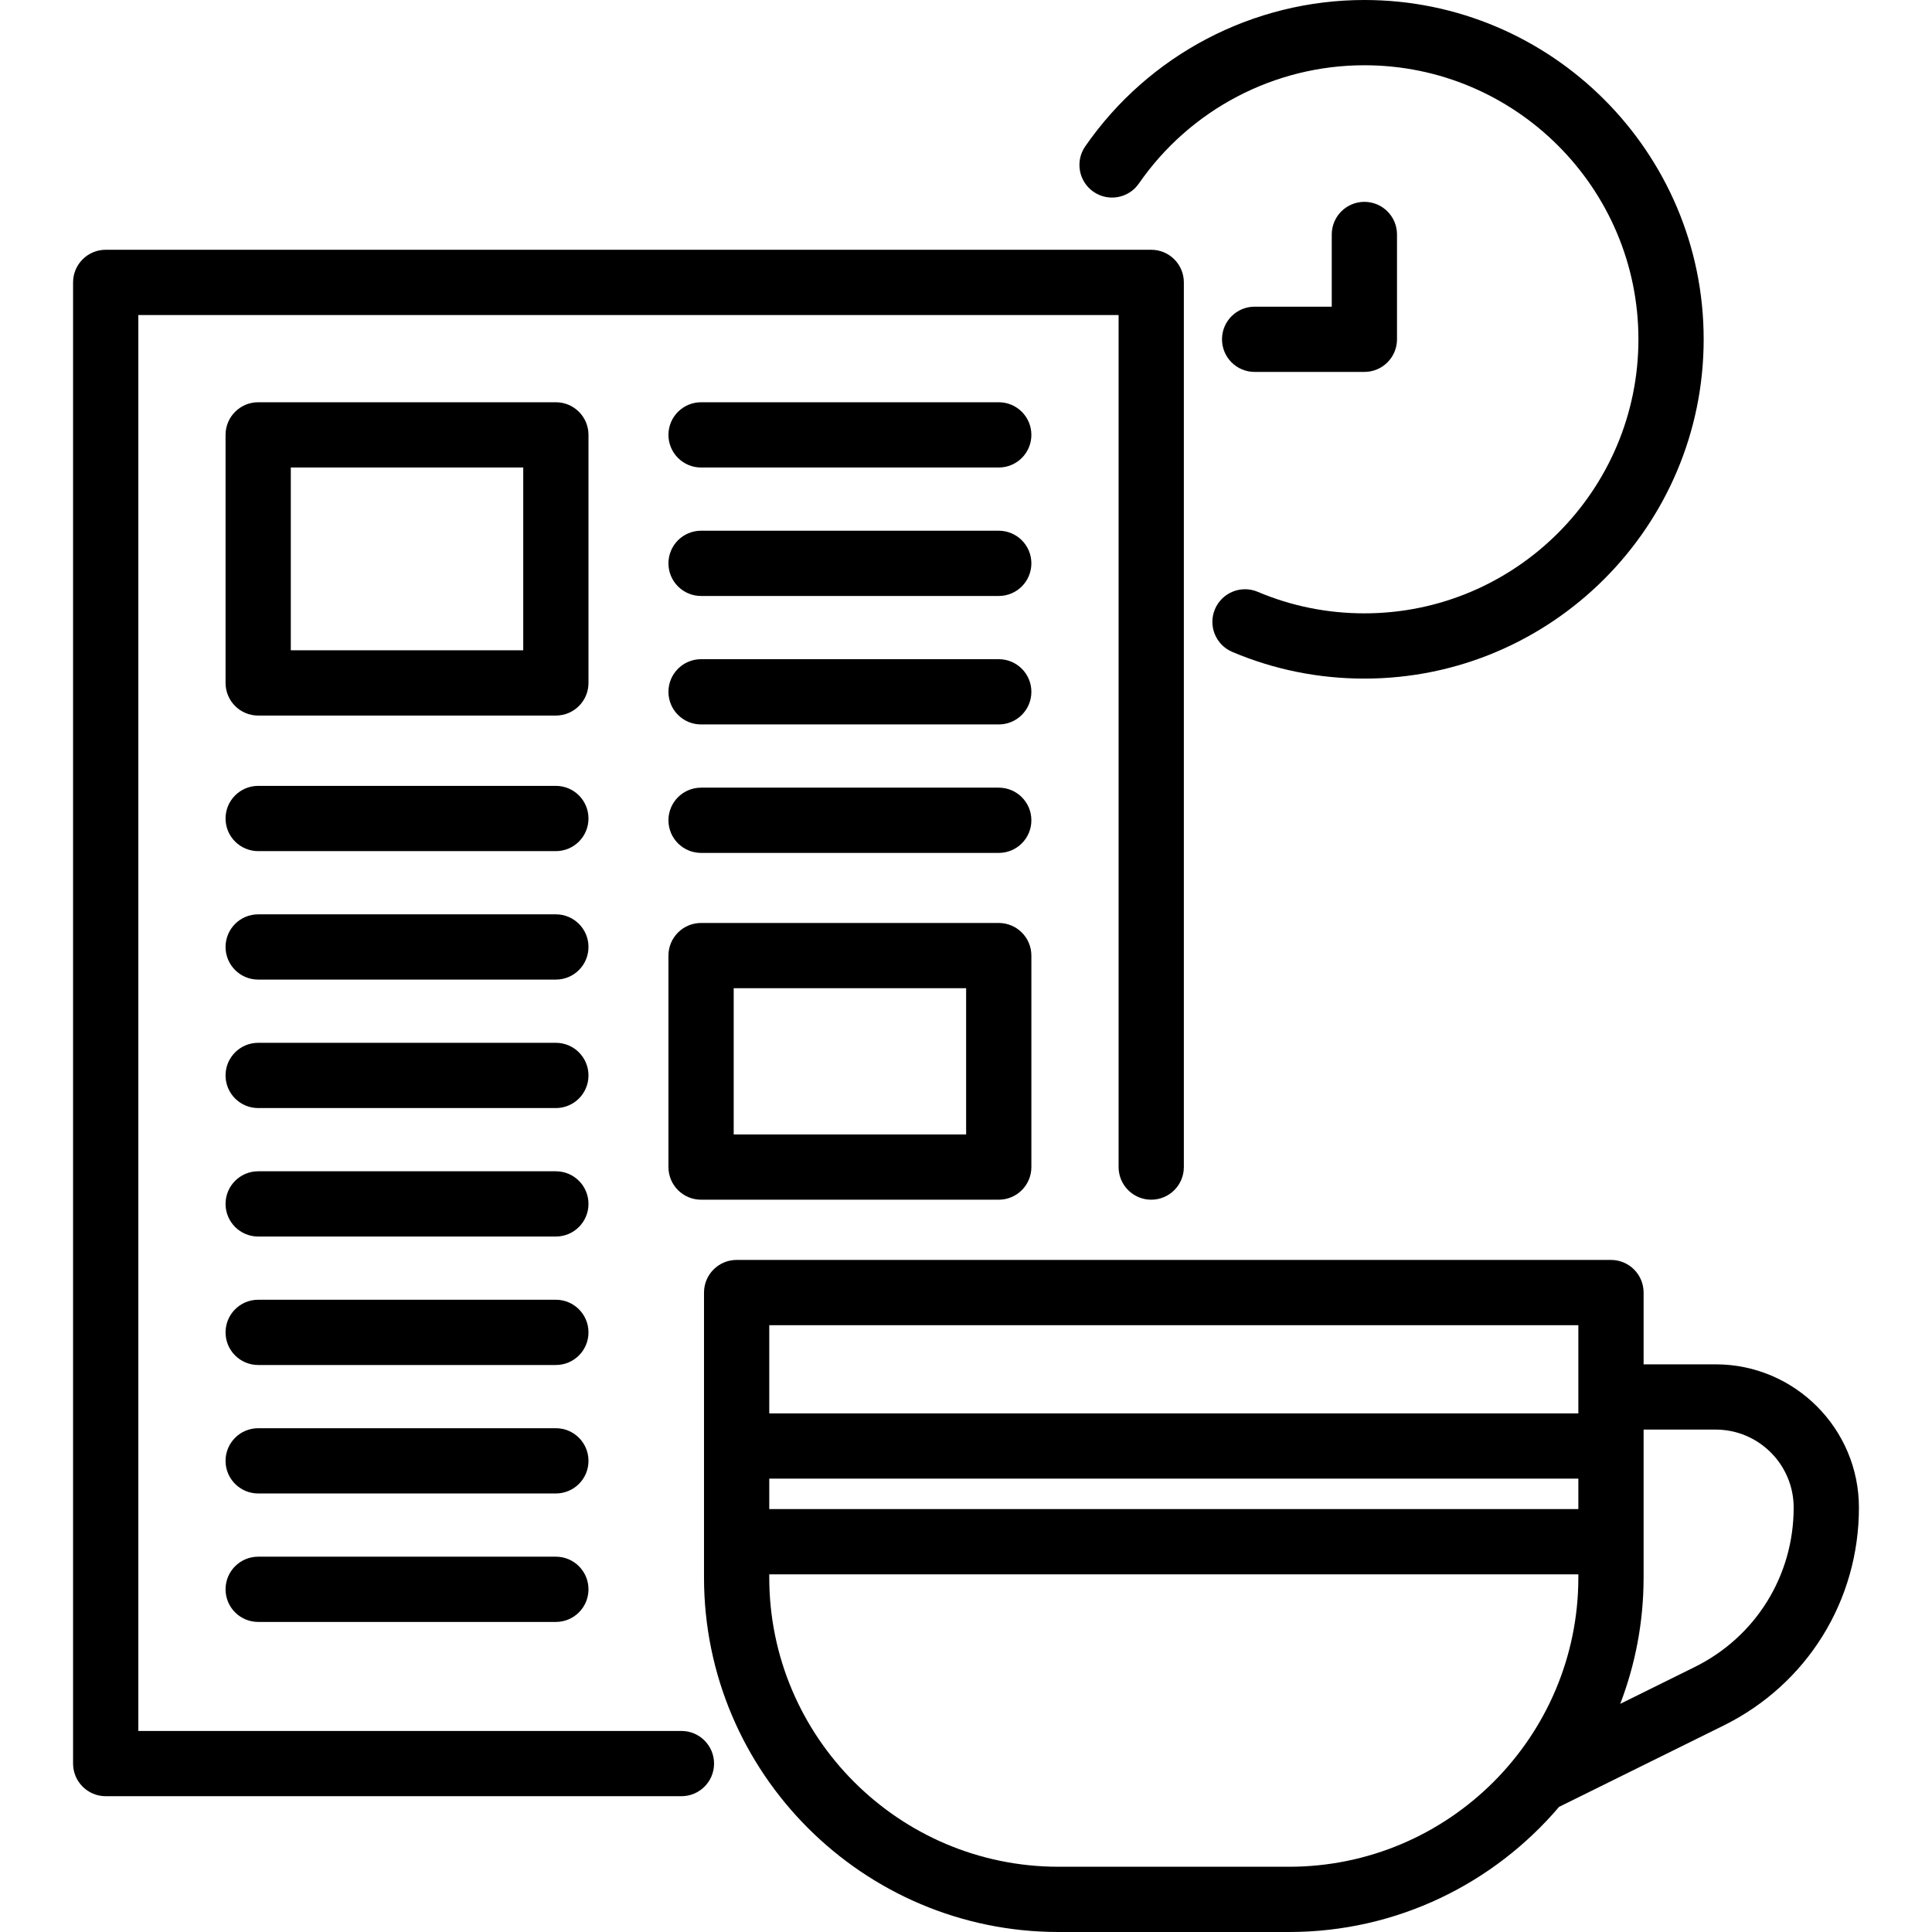 <?xml version="1.0" encoding="iso-8859-1"?>
<!-- Uploaded to: SVG Repo, www.svgrepo.com, Generator: SVG Repo Mixer Tools -->
<!DOCTYPE svg PUBLIC "-//W3C//DTD SVG 1.1//EN" "http://www.w3.org/Graphics/SVG/1.1/DTD/svg11.dtd">
<svg fill="#000000" height="800px" width="800px" version="1.1" id="Capa_1" xmlns="http://www.w3.org/2000/svg" xmlns:xlink="http://www.w3.org/1999/xlink" 
	 viewBox="0 0 444.121 444.121" xml:space="preserve">
<g>
	<path d="M394.388,313.627h-16.563v-16.499c0-4.142-3.358-7.5-7.5-7.5h-200.99c-4.142,0-7.5,3.358-7.5,7.5v65.496
		c0,44.938,36.56,81.497,81.498,81.497h52.995c24.84,0,47.106-11.184,62.066-28.766l37.802-18.686
		c19.2-9.49,31.127-28.691,31.127-50.108C427.323,328.401,412.548,313.627,394.388,313.627z M362.825,346.904h-185.99v-6.999h185.99
		V346.904z M362.825,304.628v20.277h-185.99v-20.277H362.825z M296.327,429.121h-52.995c-36.667,0-66.498-29.831-66.498-66.497
		v-0.719h185.99v0.719C362.825,399.291,332.994,429.121,296.327,429.121z M389.549,383.222l-17.094,8.45
		c3.457-9.03,5.37-18.817,5.37-29.048v-33.997h16.563c9.889,0,17.935,8.045,17.935,17.934
		C412.323,362.231,403.596,376.279,389.549,383.222z"/>
	<path d="M156.645,397.904H31.799V72.416H257.14v195.866c0,4.142,3.358,7.5,7.5,7.5s7.5-3.358,7.5-7.5V64.916
		c0-4.142-3.358-7.5-7.5-7.5H24.299c-4.142,0-7.5,3.358-7.5,7.5v340.488c0,4.142,3.358,7.5,7.5,7.5h132.347
		c4.142,0,7.5-3.358,7.5-7.5S160.787,397.904,156.645,397.904z"/>
	<path d="M135.279,99.968c0-4.142-3.358-7.5-7.5-7.5h-68.43c-4.142,0-7.5,3.358-7.5,7.5v57.022c0,4.142,3.358,7.5,7.5,7.5h68.43
		c4.142,0,7.5-3.358,7.5-7.5V99.968z M120.279,149.49h-53.43v-42.022h53.43V149.49z"/>
	<path d="M127.779,180.653h-68.43c-4.142,0-7.5,3.358-7.5,7.5s3.358,7.5,7.5,7.5h68.43c4.142,0,7.5-3.358,7.5-7.5
		S131.921,180.653,127.779,180.653z"/>
	<path d="M127.779,210.185h-68.43c-4.142,0-7.5,3.358-7.5,7.5s3.358,7.5,7.5,7.5h68.43c4.142,0,7.5-3.358,7.5-7.5
		S131.921,210.185,127.779,210.185z"/>
	<path d="M127.779,239.717h-68.43c-4.142,0-7.5,3.358-7.5,7.5s3.358,7.5,7.5,7.5h68.43c4.142,0,7.5-3.358,7.5-7.5
		S131.921,239.717,127.779,239.717z"/>
	<path d="M127.779,269.249h-68.43c-4.142,0-7.5,3.358-7.5,7.5s3.358,7.5,7.5,7.5h68.43c4.142,0,7.5-3.358,7.5-7.5
		S131.921,269.249,127.779,269.249z"/>
	<path d="M127.779,298.781h-68.43c-4.142,0-7.5,3.358-7.5,7.5s3.358,7.5,7.5,7.5h68.43c4.142,0,7.5-3.358,7.5-7.5
		S131.921,298.781,127.779,298.781z"/>
	<path d="M127.779,328.313h-68.43c-4.142,0-7.5,3.358-7.5,7.5s3.358,7.5,7.5,7.5h68.43c4.142,0,7.5-3.358,7.5-7.5
		S131.921,328.313,127.779,328.313z"/>
	<path d="M127.779,357.845h-68.43c-4.142,0-7.5,3.358-7.5,7.5s3.358,7.5,7.5,7.5h68.43c4.142,0,7.5-3.358,7.5-7.5
		S131.921,357.845,127.779,357.845z"/>
	<path d="M229.59,92.468h-68.43c-4.142,0-7.5,3.358-7.5,7.5s3.358,7.5,7.5,7.5h68.43c4.142,0,7.5-3.358,7.5-7.5
		S233.732,92.468,229.59,92.468z"/>
	<path d="M229.59,122h-68.43c-4.142,0-7.5,3.358-7.5,7.5s3.358,7.5,7.5,7.5h68.43c4.142,0,7.5-3.358,7.5-7.5S233.732,122,229.59,122
		z"/>
	<path d="M229.59,151.532h-68.43c-4.142,0-7.5,3.358-7.5,7.5s3.358,7.5,7.5,7.5h68.43c4.142,0,7.5-3.358,7.5-7.5
		S233.732,151.532,229.59,151.532z"/>
	<path d="M229.59,181.064h-68.43c-4.142,0-7.5,3.358-7.5,7.5s3.358,7.5,7.5,7.5h68.43c4.142,0,7.5-3.358,7.5-7.5
		S233.732,181.064,229.59,181.064z"/>
	<path d="M229.59,212.17h-68.43c-4.142,0-7.5,3.358-7.5,7.5v48.612c0,4.142,3.358,7.5,7.5,7.5h68.43c4.142,0,7.5-3.358,7.5-7.5
		V219.67C237.09,215.528,233.732,212.17,229.59,212.17z M222.09,260.782h-53.43V227.17h53.43V260.782z"/>
	<path d="M251.366,44.083c3.405,2.358,8.078,1.508,10.436-1.897C273.587,25.163,292.965,15,313.637,15
		c34.736,0,62.997,28.26,62.997,62.997s-28.26,62.996-62.997,62.996c-8.508,0-16.757-1.665-24.519-4.947
		c-3.814-1.615-8.215,0.171-9.829,3.986c-1.613,3.815,0.171,8.215,3.986,9.829c9.621,4.069,19.836,6.132,30.362,6.132
		c43.007,0,77.997-34.989,77.997-77.996C391.634,34.989,356.645,0,313.637,0c-25.594,0-49.582,12.578-64.168,33.647
		C247.112,37.053,247.961,41.725,251.366,44.083z"/>
	<path d="M288.409,85.497h25.229c4.142,0,7.5-3.358,7.5-7.5V53.9c0-4.142-3.358-7.5-7.5-7.5s-7.5,3.358-7.5,7.5v16.597h-17.729
		c-4.142,0-7.5,3.358-7.5,7.5S284.267,85.497,288.409,85.497z"/>
</g>
</svg>